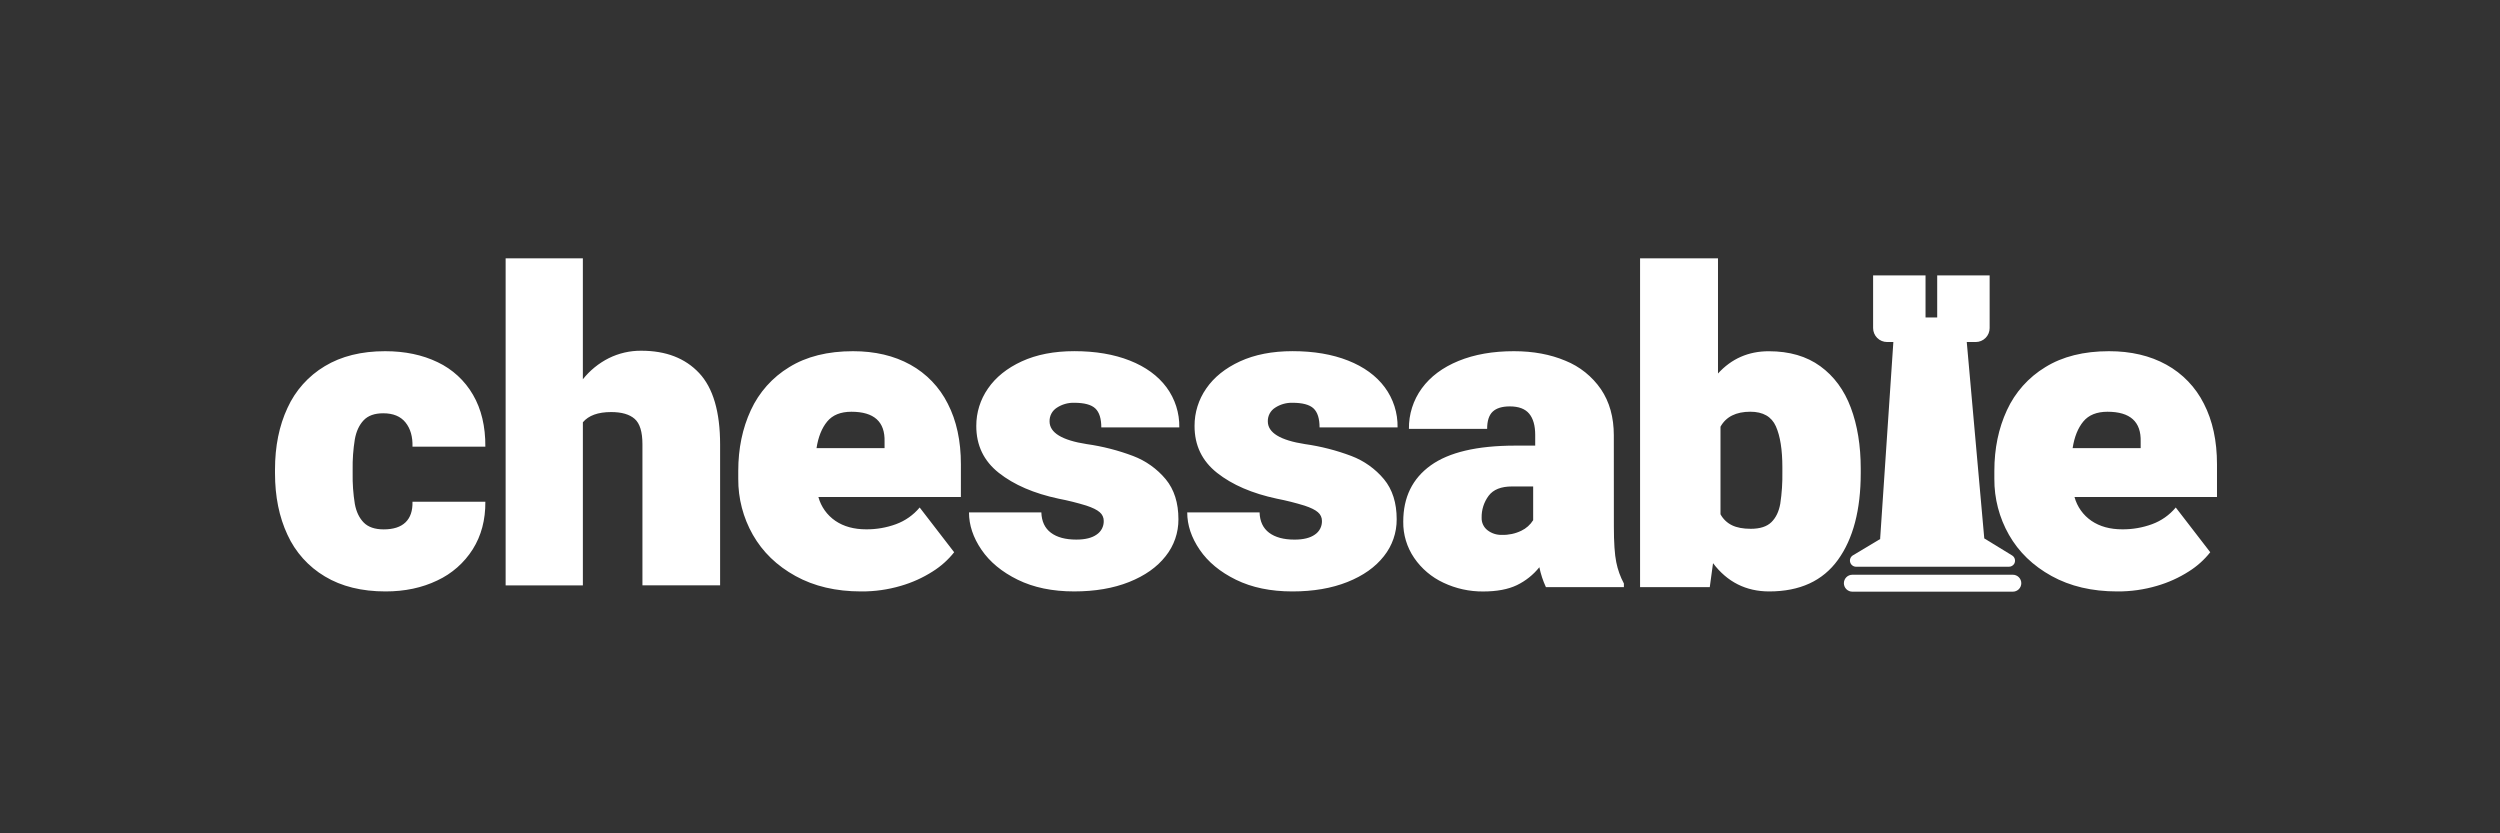<svg width="300" height="100" viewBox="0 0 300 100" fill="none" xmlns="http://www.w3.org/2000/svg">
<rect x="0" y="0" width="300" height="100" fill="#333333" stroke="none"/>
<g clip-path="url(#clip0_2_69)">
<g clip-path="url(#clip1_2_69)">
<path d="M58.242 60.206C58.26 62.38 57.757 64.282 56.733 65.91C55.7 67.545 54.218 68.847 52.464 69.661C50.643 70.535 48.579 70.972 46.272 70.972C43.409 70.972 40.98 70.372 38.984 69.172C37.015 68.002 35.449 66.259 34.497 64.175C33.499 62.043 33 59.58 33 56.788V56.352C33 53.559 33.499 51.092 34.497 48.952C35.444 46.865 37.006 45.118 38.972 43.942C40.956 42.742 43.372 42.143 46.219 42.144C48.597 42.144 50.698 42.585 52.522 43.466C54.298 44.308 55.775 45.671 56.759 47.372C57.764 49.093 58.258 51.169 58.242 53.602H49.498C49.533 52.404 49.255 51.437 48.665 50.699C48.074 49.961 47.181 49.593 45.986 49.594C44.945 49.594 44.159 49.877 43.629 50.443C43.099 51.009 42.749 51.768 42.579 52.719C42.385 53.921 42.297 55.138 42.318 56.356V56.792C42.296 58.023 42.384 59.253 42.579 60.469C42.753 61.411 43.108 62.155 43.645 62.703C44.182 63.25 44.98 63.524 46.039 63.526C47.206 63.526 48.081 63.243 48.665 62.678C49.248 62.113 49.526 61.291 49.498 60.211L58.242 60.206ZM76.962 42.088C79.914 42.088 82.227 42.982 83.901 44.77C85.575 46.559 86.412 49.418 86.413 53.35V70.237H77.092V53.304C77.092 51.823 76.781 50.81 76.16 50.265C75.539 49.719 74.599 49.447 73.338 49.447C71.768 49.447 70.637 49.855 69.945 50.673V70.244H60.676V31H69.943V45.513C70.784 44.455 71.844 43.592 73.051 42.983C74.266 42.381 75.606 42.074 76.962 42.088V42.088ZM115.306 59.641H98.207C98.525 60.808 99.25 61.824 100.25 62.505C101.248 63.183 102.484 63.522 103.959 63.52C105.17 63.528 106.373 63.319 107.511 62.904C108.621 62.498 109.604 61.807 110.361 60.899L114.499 66.269C113.781 67.176 112.915 67.953 111.935 68.568C110.746 69.328 109.454 69.912 108.098 70.303C106.552 70.759 104.947 70.984 103.335 70.972C100.316 70.972 97.689 70.355 95.457 69.121C93.224 67.888 91.519 66.239 90.342 64.175C89.178 62.129 88.574 59.812 88.591 57.457V56.506C88.591 53.822 89.094 51.393 90.101 49.221C91.086 47.078 92.69 45.28 94.707 44.058C96.772 42.782 99.322 42.144 102.358 42.144C104.995 42.144 107.289 42.683 109.241 43.762C111.176 44.831 112.742 46.461 113.732 48.438C114.782 50.477 115.308 52.9 115.308 55.71L115.306 59.641ZM106.147 53.001C106.217 50.608 104.891 49.411 102.169 49.41C100.878 49.41 99.91 49.801 99.265 50.581C98.619 51.362 98.192 52.426 97.983 53.772H106.147V53.001ZM127.045 59.845C124.072 59.212 121.68 58.18 119.867 56.75C118.054 55.32 117.15 53.44 117.155 51.11C117.149 49.507 117.638 47.941 118.555 46.626C119.489 45.267 120.841 44.179 122.61 43.364C124.38 42.55 126.481 42.141 128.914 42.139C131.452 42.139 133.674 42.515 135.577 43.268C137.481 44.021 138.948 45.089 139.977 46.472C141.008 47.864 141.549 49.559 141.516 51.291H132.156C132.156 50.227 131.917 49.469 131.438 49.014C130.96 48.56 130.112 48.333 128.896 48.333C128.161 48.315 127.438 48.522 126.823 48.925C126.547 49.1 126.321 49.343 126.167 49.631C126.014 49.919 125.938 50.243 125.948 50.569C125.948 51.923 127.434 52.831 130.407 53.292C132.31 53.561 134.177 54.04 135.975 54.719C137.496 55.296 138.844 56.256 139.886 57.506C140.903 58.739 141.411 60.34 141.411 62.31C141.424 63.921 140.881 65.487 139.874 66.744C138.848 68.053 137.389 69.085 135.497 69.839C133.605 70.593 131.406 70.97 128.9 70.97C126.292 70.97 124.036 70.503 122.132 69.57C120.229 68.636 118.777 67.436 117.778 65.972C116.779 64.508 116.279 63.014 116.279 61.489H124.962C124.997 62.568 125.38 63.382 126.11 63.93C126.841 64.479 127.858 64.752 129.16 64.751C130.221 64.751 131.034 64.55 131.599 64.147C131.867 63.969 132.085 63.726 132.234 63.441C132.382 63.155 132.456 62.837 132.448 62.515C132.452 62.315 132.41 62.117 132.326 61.935C132.243 61.753 132.119 61.593 131.965 61.465C131.644 61.182 131.106 60.917 130.349 60.668C129.263 60.335 128.161 60.06 127.045 59.845V59.845ZM153.236 59.845C150.263 59.212 147.871 58.18 146.058 56.75C144.245 55.32 143.341 53.44 143.346 51.11C143.34 49.507 143.829 47.941 144.746 46.626C145.68 45.267 147.032 44.179 148.801 43.364C150.571 42.55 152.672 42.141 155.105 42.139C157.643 42.139 159.865 42.515 161.768 43.268C163.672 44.021 165.139 45.089 166.17 46.472C167.201 47.864 167.742 49.559 167.709 51.291H158.347C158.347 50.227 158.108 49.469 157.629 49.014C157.151 48.56 156.303 48.333 155.087 48.333C154.352 48.316 153.629 48.522 153.014 48.925C152.738 49.1 152.512 49.343 152.358 49.631C152.205 49.919 152.129 50.243 152.139 50.569C152.139 51.923 153.625 52.831 156.598 53.292C158.501 53.561 160.368 54.04 162.166 54.719C163.687 55.296 165.035 56.256 166.077 57.506C167.094 58.739 167.602 60.34 167.602 62.31C167.614 63.922 167.071 65.487 166.065 66.745C165.039 68.055 163.58 69.087 161.688 69.841C159.796 70.595 157.595 70.972 155.087 70.972C152.479 70.972 150.224 70.505 148.32 69.571C146.416 68.638 144.965 67.438 143.966 65.973C142.966 64.51 142.467 63.016 142.467 61.491H151.149C151.184 62.57 151.567 63.383 152.298 63.932C153.029 64.48 154.045 64.754 155.348 64.753C156.409 64.753 157.222 64.552 157.787 64.149C158.054 63.971 158.272 63.728 158.42 63.443C158.568 63.158 158.642 62.84 158.634 62.519C158.638 62.319 158.596 62.12 158.512 61.939C158.429 61.757 158.305 61.596 158.151 61.468C157.831 61.186 157.293 60.92 156.535 60.672C155.451 60.339 154.35 60.063 153.236 59.845V59.845ZM193.664 63.16C193.664 65.096 193.759 66.531 193.951 67.463C194.129 68.356 194.438 69.218 194.868 70.021V70.457H185.51C185.156 69.694 184.892 68.892 184.722 68.067C183.994 68.977 183.072 69.713 182.022 70.219C180.972 70.723 179.626 70.976 177.985 70.977C176.335 70.991 174.704 70.632 173.214 69.927C171.797 69.268 170.583 68.24 169.7 66.95C168.825 65.668 168.367 64.148 168.39 62.596C168.39 59.678 169.487 57.43 171.68 55.852C173.873 54.273 177.242 53.481 181.786 53.474H184.225V52.185C184.225 51.072 183.984 50.224 183.503 49.643C183.022 49.062 182.249 48.77 181.183 48.768C180.257 48.768 179.57 48.977 179.125 49.396C178.679 49.815 178.456 50.505 178.457 51.466H169.071C169.046 49.72 169.588 48.013 170.617 46.602C171.649 45.19 173.117 44.093 175.022 43.312C176.927 42.531 179.145 42.142 181.675 42.144C183.983 42.144 186.042 42.525 187.851 43.288C189.576 43.982 191.057 45.171 192.111 46.703C193.142 48.221 193.658 50.067 193.658 52.241L193.664 63.16ZM180.233 64.187C181.037 64.21 181.835 64.039 182.56 63.688C183.144 63.41 183.637 62.97 183.98 62.421V58.375H181.441C180.132 58.375 179.199 58.746 178.64 59.488C178.07 60.253 177.773 61.186 177.796 62.139C177.787 62.424 177.846 62.708 177.968 62.966C178.089 63.224 178.27 63.45 178.496 63.625C178.992 64.009 179.606 64.208 180.233 64.187V64.187ZM212.256 42.149C214.732 42.149 216.792 42.749 218.438 43.948C220.084 45.146 221.304 46.803 222.097 48.918C222.89 51.033 223.287 53.469 223.288 56.226V56.766C223.288 61.185 222.377 64.657 220.555 67.181C218.733 69.706 215.984 70.97 212.308 70.972C209.521 70.972 207.273 69.841 205.564 67.581L205.172 70.457H196.808V31H206.159V44.821C207.784 43.039 209.816 42.148 212.256 42.149V42.149ZM213.884 56.09C213.884 53.965 213.624 52.321 213.105 51.158C212.586 49.994 211.566 49.41 210.046 49.407C208.323 49.407 207.128 50.006 206.459 51.205V61.71C206.768 62.285 207.251 62.747 207.839 63.032C208.422 63.316 209.174 63.457 210.095 63.456C211.2 63.456 212.023 63.191 212.566 62.661C213.109 62.131 213.464 61.394 213.632 60.451C213.823 59.185 213.907 57.904 213.884 56.624V56.09ZM266.039 59.641H248.94C249.257 60.808 249.981 61.824 250.981 62.505C251.979 63.183 253.215 63.522 254.69 63.52C255.901 63.528 257.104 63.319 258.242 62.904C259.352 62.498 260.335 61.807 261.092 60.899L265.23 66.269C264.512 67.176 263.646 67.953 262.666 68.568C261.477 69.328 260.185 69.912 258.829 70.303C257.283 70.759 255.678 70.984 254.066 70.972C251.047 70.972 248.42 70.355 246.187 69.121C243.955 67.888 242.25 66.239 241.073 64.175C239.909 62.129 239.305 59.812 239.322 57.457V56.506C239.322 53.822 239.825 51.393 240.832 49.221C241.817 47.078 243.421 45.28 245.438 44.058C247.499 42.782 250.047 42.144 253.082 42.144C255.719 42.144 258.013 42.683 259.965 43.762C261.903 44.83 263.472 46.46 264.463 48.438C265.513 50.477 266.039 52.9 266.039 55.71V59.641ZM256.88 53.001C256.95 50.608 255.624 49.411 252.902 49.41C251.611 49.41 250.643 49.801 249.997 50.581C249.352 51.362 248.925 52.426 248.716 53.772H256.88V53.001ZM222.281 68.969H241.541C241.81 68.969 242.068 69.076 242.259 69.266C242.449 69.457 242.556 69.715 242.556 69.984C242.556 70.254 242.449 70.512 242.259 70.703C242.068 70.893 241.81 71 241.541 71H222.281C222.012 71 221.754 70.893 221.563 70.703C221.373 70.512 221.266 70.254 221.266 69.984C221.266 69.715 221.373 69.457 221.563 69.266C221.754 69.076 222.012 68.969 222.281 68.969V68.969Z" fill="white"/>
<path d="M241.702 67.658C241.636 67.765 241.544 67.853 241.434 67.914C241.324 67.976 241.201 68.008 241.075 68.008H222.728C222.567 68.007 222.41 67.954 222.283 67.856C222.155 67.758 222.063 67.621 222.02 67.466C221.977 67.311 221.986 67.146 222.046 66.997C222.106 66.847 222.213 66.722 222.351 66.639L225.652 64.665H225.617L227.203 41.041H226.447C226.003 41.041 225.577 40.865 225.263 40.551C224.949 40.237 224.773 39.811 224.773 39.367V39.367V33.05H231.064V38.094H232.464V33.05H238.757V39.369C238.757 39.589 238.714 39.807 238.629 40.01C238.545 40.213 238.422 40.397 238.267 40.553C238.111 40.708 237.927 40.831 237.724 40.916C237.52 41 237.303 41.043 237.083 41.043H236.011L238.113 64.609L241.439 66.644C241.608 66.743 241.731 66.905 241.78 67.094C241.83 67.284 241.802 67.485 241.704 67.654L241.702 67.658Z" fill="white"/>
</g>
</g>
<defs>
<clipPath id="clip0_2_69">
<rect width="233" height="100" fill="white" transform="translate(33)"/>
</clipPath>
<clipPath id="clip1_2_69">
<rect width="233.039" height="40" fill="white" transform="translate(33 31)"/>
</clipPath>
</defs>
</svg>

